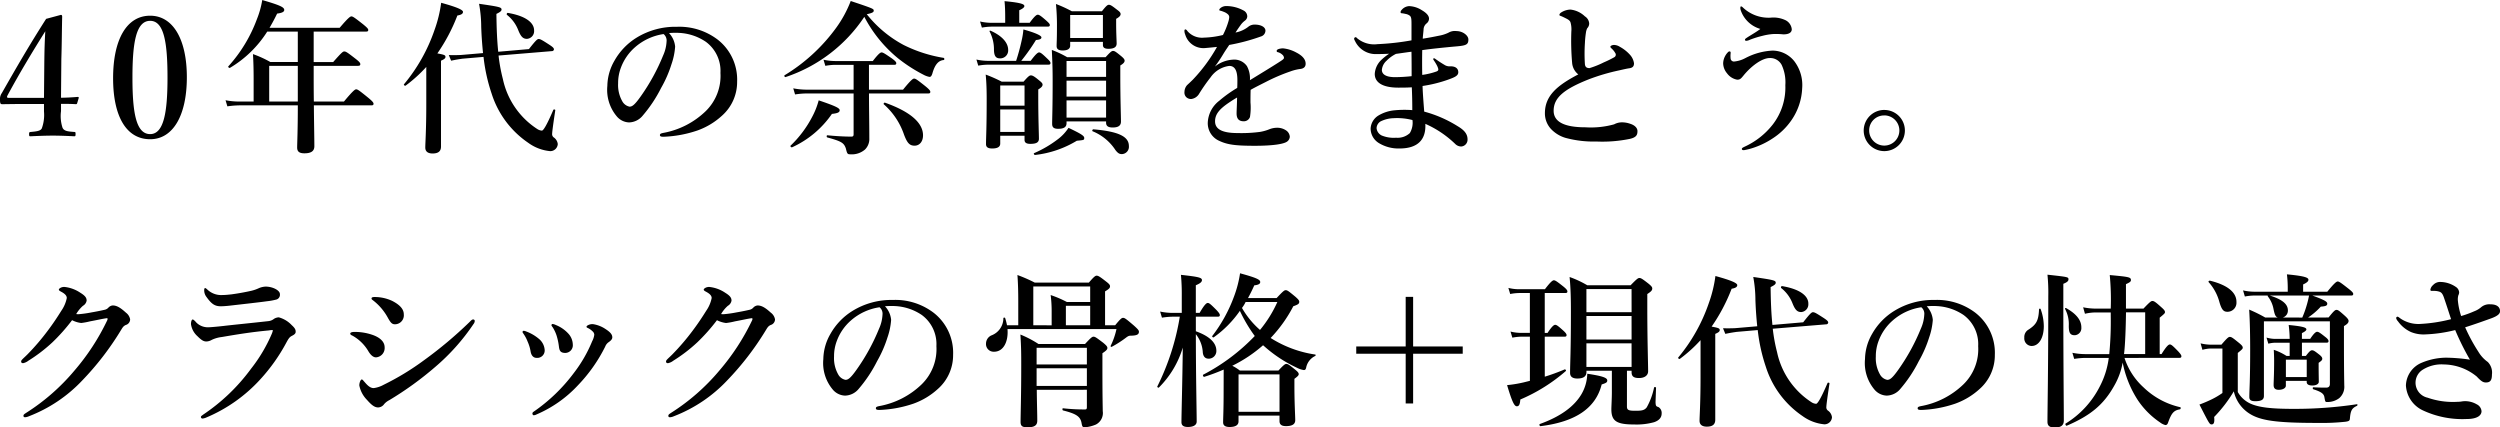 <svg xmlns="http://www.w3.org/2000/svg" width="347.737" height="59.459" viewBox="0 0 347.737 59.459">
  <path id="パス_1670" data-name="パス 1670" d="M9.085,14.986c.483,0,1.38,0,2.047.046.138,0,.161-.023.207-.161l.207-.69c.023-.115-.023-.161-.138-.161-.805.069-1.7.115-2.323.115l.046-5.382C9.2,6.591,9.2,4.7,9.246,2.888c0-.23-.069-.276-.184-.276l-2.047.552C4.692,6.8,3.013,9.7.851,13.491a1.424,1.424,0,0,0-.253.943c0,.529.092.6.3.6.667,0,1.311-.023,2.185-.023H6.716v1.035a5.45,5.45,0,0,1-.3,2.346c-.184.391-.828.437-1.564.506-.161.023-.207.046-.207.3,0,.3.046.3.207.3.966-.046,2.116-.092,3.105-.092.966,0,2.024.046,2.967.092.138,0,.184-.023.184-.3,0-.253-.023-.3-.161-.3-.828-.069-1.449-.092-1.656-.6A5.234,5.234,0,0,1,9.085,16Zm-2.369-.828H1.84c-.3,0-.322-.115-.184-.368,1.61-2.99,3.45-6.049,5.244-8.9-.092,1.564-.115,2.553-.138,4.278ZM21.482,2.727c-3.266,0-5.152,3.312-5.152,8.694,0,5.313,1.84,8.487,5.152,8.487,3.2,0,5.106-3.335,5.106-8.625C26.588,6.039,24.679,2.727,21.482,2.727Zm0,.713c1.955,0,2.415,3.105,2.415,7.912,0,4.784-.506,7.843-2.415,7.843-1.978,0-2.461-3.059-2.461-7.843C19.021,6.545,19.5,3.44,21.482,3.44Zm22.77,11.224c-.023-1.38-.023-2.806-.023-4.14V9.7H50.37c.253,0,.345-.069.345-.23,0-.184-.138-.345-.667-.759-1.127-.874-1.334-1.012-1.564-1.012-.184,0-.368.138-1.541,1.472H44.229V4.935H51.52c.23,0,.3-.069.3-.23s-.184-.345-.713-.782c-1.173-.92-1.426-1.1-1.633-1.1-.161,0-.437.184-1.633,1.587H38.088c.368-.621.713-1.265,1.058-1.978.713-.092.989-.253.989-.506,0-.391-.621-.667-3.059-1.38a12.518,12.518,0,0,1-.736,2.645,20.177,20.177,0,0,1-3.979,6.578c-.092.092.138.276.23.207a15.473,15.473,0,0,0,5.175-5.037h4.255V9.167H38.2a15.094,15.094,0,0,0-2.415-1.1c.069,1.15.092,2.3.092,3.45v3.151H33.856a9.98,9.98,0,0,1-1.886-.184l.253.851a12.577,12.577,0,0,1,1.7-.138h8.1c0,3.5-.092,5.267-.092,5.865s.345.805,1.012.805c.92,0,1.38-.3,1.38-.989,0-.989-.046-3.22-.069-5.681h8c.23,0,.3-.069.3-.23s-.184-.368-.736-.828c-1.219-.989-1.472-1.173-1.679-1.173-.161,0-.437.184-1.7,1.7Zm-2.231,0H38.042V9.7h3.979Zm17.871.3c0,3.657-.138,5.5-.138,6.1,0,.644.483.828,1.012.828.782,0,1.173-.3,1.173-.966V8.983c.483-.207.621-.345.621-.529,0-.23-.138-.3-1.127-.483A24.673,24.673,0,0,0,64.216,2.7c.552-.092.782-.253.782-.506,0-.3-.943-.69-3.036-1.265a17.96,17.96,0,0,1-.92,3.772,23.834,23.834,0,0,1-4.255,7.567c-.069.092.138.253.23.184a19.555,19.555,0,0,0,2.875-2.6ZM77.418,7.649a.268.268,0,0,0,.23-.23c0-.184-.138-.322-.621-.644-1.035-.667-1.265-.805-1.5-.805-.184,0-.368.138-1.357,1.4L69.9,7.741c-.161-1.518-.23-3.243-.253-5.267.529-.253.713-.414.713-.6,0-.322-.253-.391-3.128-.805a17.794,17.794,0,0,1,.3,3.2c.046,1.334.138,2.53.253,3.657l-2.944.253c-.207.023-1.081.046-1.817.023l.322.782c.874-.184,1.127-.207,1.564-.276l2.944-.253a24.052,24.052,0,0,0,1.127,5.106,13.024,13.024,0,0,0,5.106,6.854,6.121,6.121,0,0,0,3.036,1.15,1.043,1.043,0,0,0,1.058-.989,1.3,1.3,0,0,0-.529-.9.549.549,0,0,1-.253-.529c0-.23.138-1.311.437-3.266.023-.115-.23-.161-.276-.046-.966,2.254-1.4,2.875-1.587,2.875a1.31,1.31,0,0,1-.621-.207,11.01,11.01,0,0,1-4.807-6.969,23.126,23.126,0,0,1-.6-3.266Zm-2.53-2.875c0-1.15-1.311-2.047-3.657-2.438-.115-.023-.207.207-.115.276A4.988,4.988,0,0,1,72.68,4.728c.368.92.667,1.219,1.219,1.219A1.077,1.077,0,0,0,74.888,4.774Zm18.768.368a10.31,10.31,0,0,1,1.449-.023,7.256,7.256,0,0,1,3.68,1.242,5.027,5.027,0,0,1,2.024,4.324,6.836,6.836,0,0,1-2.07,5.336,11.413,11.413,0,0,1-5.911,3.013c-.3.069-.437.115-.437.3s.161.23.506.23a16.367,16.367,0,0,0,4.715-.874,10.034,10.034,0,0,0,3.4-2.047,6.249,6.249,0,0,0,2.116-4.738,7.051,7.051,0,0,0-2.691-5.842,8.8,8.8,0,0,0-5.7-1.794,10.305,10.305,0,0,0-5.566,1.495,8.89,8.89,0,0,0-3.105,3.22,7.182,7.182,0,0,0-.989,3.5,5.724,5.724,0,0,0,1.265,4.186,2.334,2.334,0,0,0,1.748.9A2.526,2.526,0,0,0,90,16.619a18.9,18.9,0,0,0,2.553-3.841A16.518,16.518,0,0,0,94,9.466a9.37,9.37,0,0,0,.506-2.438A3.159,3.159,0,0,0,93.656,5.142ZM92.9,5.28a1.157,1.157,0,0,1,.414,1.035,5.337,5.337,0,0,1-.483,1.955,27.932,27.932,0,0,1-3.082,5.635c-.874,1.242-1.219,1.472-1.587,1.472a1.483,1.483,0,0,1-1.012-.759,4.571,4.571,0,0,1-.575-2.484,5.987,5.987,0,0,1,.391-2.185A7,7,0,0,1,88.918,7.12,7.744,7.744,0,0,1,92.9,5.28Zm27.922-2.392a18.563,18.563,0,0,0,4.669,5.75,21.34,21.34,0,0,0,3.565,2.3,2.789,2.789,0,0,0,.828.3c.184,0,.276-.115.391-.437.345-1.242.828-1.84,1.587-1.909.115,0,.115-.276,0-.3A19.3,19.3,0,0,1,126.293,6.8a16.347,16.347,0,0,1-5.129-4.278c.828-.184.966-.3.966-.506,0-.253-.115-.3-3.2-1.334a16.172,16.172,0,0,1-2.024,3.726,24.621,24.621,0,0,1-7.176,6.6c-.092.069.023.3.138.253A21.149,21.149,0,0,0,120.819,2.888Zm.644,6.67h3.5c.23,0,.3-.069.3-.23s-.184-.345-.621-.667c-.943-.644-1.219-.828-1.426-.828-.161,0-.437.184-1.219,1.2h-5.2a7.726,7.726,0,0,1-1.656-.184l.253.851a7.958,7.958,0,0,1,1.357-.138h2.576v3.45h-6.532a9.758,9.758,0,0,1-1.863-.184l.253.851a11.118,11.118,0,0,1,1.61-.138h6.532v5.658c0,.253-.069.345-.3.345-1.058,0-2.162-.069-3.358-.184-.115,0-.115.276,0,.3,1.932.529,2.3.736,2.576,1.518.184.759.23.828.621.828a2.808,2.808,0,0,0,2.047-.667,2.061,2.061,0,0,0,.6-1.564c0-2.07-.046-4.163-.046-6.233H129.7c.23,0,.3-.069.3-.23s-.184-.368-.69-.782c-1.1-.874-1.357-1.058-1.564-1.058-.161,0-.437.184-1.541,1.541h-4.738Zm7.521,9.821c0-1.771-1.794-3.312-5.29-4.554-.115-.046-.253.161-.161.23a9.848,9.848,0,0,1,2.806,4.209c.437,1.15.759,1.541,1.472,1.541C128.5,20.805,128.984,20.23,128.984,19.379Zm-11.592-3.5c0-.3-.552-.575-2.921-1.38a10.59,10.59,0,0,1-.92,2.323,15.315,15.315,0,0,1-2.99,3.979c-.092.069.092.276.207.23a13.551,13.551,0,0,0,5.543-4.646C117.116,16.3,117.392,16.159,117.392,15.883ZM140.415,3.716h-1.886a7.34,7.34,0,0,1-1.61-.184l.253.851a8.451,8.451,0,0,1,1.4-.138h7.751c.23,0,.3-.069.3-.23s-.207-.345-.506-.621c-.713-.621-.966-.805-1.173-.805-.161,0-.437.184-1.127,1.127H142.37V1.968c.483-.207.713-.414.713-.575,0-.23-.253-.46-2.76-.69.069.69.092,1.4.092,2.185Zm-2.369,5.29a7.532,7.532,0,0,1-1.633-.184l.253.851a8.451,8.451,0,0,1,1.4-.138h8.349c.23,0,.3-.069.3-.23s-.184-.368-.483-.644c-.667-.644-.9-.828-1.1-.828-.161,0-.437.184-1.173,1.173h-1.311a27.693,27.693,0,0,0,2.047-2.9c.529-.046.759-.138.759-.368,0-.253-.874-.644-2.507-1.1a10.218,10.218,0,0,1-.253,1.587,28.613,28.613,0,0,1-.759,2.783Zm15.962-2.645V6.8c0,.368.253.529.759.529.736,0,1.15-.207,1.15-.736,0-.322-.069-1.38-.069-2.852V3.164c.483-.276.621-.46.621-.667,0-.184-.138-.345-.46-.575-.736-.575-.943-.713-1.173-.713-.184,0-.368.138-.966.9h-4.186a17.784,17.784,0,0,0-2.208-1.012,29.986,29.986,0,0,1,.138,3.2c0,1.771-.046,2.208-.046,2.645s.276.621.851.621c.667,0,1.035-.23,1.035-.667V6.361Zm0-.529h-4.554v-3.2h4.554Zm-5.06,11.592h5.5v.184c0,.483.322.667.92.667.736,0,1.15-.23,1.15-.828,0-.759-.092-3.128-.092-6.509V9.65c.414-.253.6-.437.6-.667,0-.184-.138-.345-.46-.621-.736-.6-.92-.736-1.15-.736-.184,0-.368.138-1.035.874H149.04A14.123,14.123,0,0,0,146.9,7.488c.092,1.909.115,2.875.115,4.3,0,3.772-.069,5.221-.069,5.98,0,.483.23.69.828.69.782,0,1.173-.23,1.173-.782Zm5.5-6.187h-5.5V9.029h5.5Zm-5.5.529h5.5v2.208h-5.5Zm0,2.737h5.5V16.9h-5.5Zm-5.842,4.922V20c0,.391.276.552.8.552.805,0,1.2-.184,1.2-.713,0-.667-.092-2.76-.092-5.773V12.985c.414-.253.6-.437.6-.667,0-.184-.138-.322-.483-.6-.69-.575-.92-.69-1.15-.69-.184,0-.368.138-1.012.874h-3.036a19.792,19.792,0,0,0-2.231-.989c.115,1.15.138,2.3.138,3.427,0,4.186-.092,5.221-.092,6.256,0,.414.276.6.851.6.759,0,1.127-.23,1.127-.69V19.425Zm0-.529h-3.381V15.768h3.381Zm0-3.657h-3.381V12.433h3.381Zm14.513,5.612c0-1.334-1.472-2.024-4.945-2.323-.115,0-.207.23-.092.276a6.854,6.854,0,0,1,3.174,2.622c.345.437.552.552.9.552A1.018,1.018,0,0,0,157.619,20.851ZM140.829,7.488c0-1.012-.874-1.978-2.438-2.668-.115-.046-.184.023-.138.115a5.362,5.362,0,0,1,.6,2.553c.023.874.276,1.173.851,1.173A1.1,1.1,0,0,0,140.829,7.488Zm10.58,12.236c0-.276-.391-.552-2.185-1.4a6.268,6.268,0,0,1-1.426,1.541,15.773,15.773,0,0,1-3.358,1.978c-.115.046.023.276.138.253a14.251,14.251,0,0,0,5.8-1.978C151.386,20.023,151.409,20.023,151.409,19.724ZM178.181,7.6c0,.115.023.161.092.184a1.429,1.429,0,0,1,.667.345.629.629,0,0,1,.253.46c0,.184-.368.391-.828.69-1.081.69-2.07,1.288-3.91,2.415a3.583,3.583,0,0,0-.414-1.955,2.15,2.15,0,0,0-1.955-.9,4.436,4.436,0,0,0-2.507.966,19.729,19.729,0,0,0,1.2-1.794c.322-.529.575-.874.8-1.219a27.047,27.047,0,0,0,4.393-1.173.864.864,0,0,0,.644-.805c0-.506-.621-.851-1.495-.851a1.385,1.385,0,0,0-.828.253,4.144,4.144,0,0,1-1.84.851c.184-.3.552-.828.69-1.012a2.687,2.687,0,0,1,.621-.644.773.773,0,0,0,.322-.575.929.929,0,0,0-.552-.851,4.98,4.98,0,0,0-2.323-.6,1.264,1.264,0,0,0-.851.276c-.069.069-.161.138-.161.253,0,.069.023.092.138.115a2.955,2.955,0,0,1,.483.161,1.746,1.746,0,0,1,.552.322.553.553,0,0,1,.207.391,2.573,2.573,0,0,1-.115.621,10.782,10.782,0,0,1-.759,1.886,12.616,12.616,0,0,1-2.668.368,2.671,2.671,0,0,1-2.3-.943.407.407,0,0,0-.253-.207c-.092,0-.138.092-.138.207a1.37,1.37,0,0,0,.115.529,2.638,2.638,0,0,0,2.76,1.863c.552-.046,1.219-.115,1.656-.161a22.418,22.418,0,0,1-3.358,4.554c-.253.253-.575.552-.8.759a1.472,1.472,0,0,0-.368.943.887.887,0,0,0,.253.736.938.938,0,0,0,.713.253,1.481,1.481,0,0,0,1.035-.667,24.963,24.963,0,0,1,1.633-2.346,3.734,3.734,0,0,1,2.6-1.587c.828,0,1.127.759,1.127,1.978,0,.322,0,.667-.023,1.081a17.372,17.372,0,0,0-2.507,1.794,4.057,4.057,0,0,0-1.587,2.99,2.67,2.67,0,0,0,1.587,2.576c1.127.529,2.208.69,4.945.69,2.622,0,4.025-.253,4.485-.575a.891.891,0,0,0,.391-.69,1.162,1.162,0,0,0-.483-.851,2.2,2.2,0,0,0-1.357-.391,2.968,2.968,0,0,0-.943.184,6.2,6.2,0,0,1-1.357.391,19.708,19.708,0,0,1-3.128.161c-2.162,0-3.128-.552-3.128-1.633,0-.989.621-1.7,1.863-2.553.276-.184.644-.437,1.2-.759-.023,1.242-.069,1.794-.069,2.208,0,.782.345,1.1,1.012,1.1a.9.9,0,0,0,.851-.6,8.4,8.4,0,0,0,.069-2.024c0-.483,0-1.173.023-1.748.552-.322,1.4-.736,2.162-1.127a25.6,25.6,0,0,1,3.4-1.449,6.263,6.263,0,0,1,1.288-.322c.506-.046.8-.276.8-.736,0-.437-.23-1.012-1.311-1.564a4.842,4.842,0,0,0-1.84-.575C178.6,7.281,178.181,7.4,178.181,7.6Zm15.64.414a7.662,7.662,0,0,0-1.127.9,2.921,2.921,0,0,0-.874,1.909c0,1.15,1.012,1.909,3.289,1.909.391,0,1.265,0,1.863-.046.046.989.069,2.093.069,3.174a14.4,14.4,0,0,0-2.461.023,5.319,5.319,0,0,0-2.185.69,2.257,2.257,0,0,0-1.15,1.84,2.374,2.374,0,0,0,1.1,2,5.233,5.233,0,0,0,2.921.782c2.645,0,3.7-1.334,3.588-3.427A14.25,14.25,0,0,1,203,20.552a1.189,1.189,0,0,0,.851.368.952.952,0,0,0,.874-1.012c0-.851-.644-1.38-1.38-1.817a17.061,17.061,0,0,0-4.646-2.024c-.069-.92-.207-2.576-.23-3.565a18.763,18.763,0,0,0,3.726-.943c.736-.276,1.242-.483,1.242-.966,0-.529-.391-.828-1.081-.828a1.3,1.3,0,0,1-.851-.207c-.391-.23-.851-.529-1.265-.828-.207-.161-.345-.069-.253.138a6.66,6.66,0,0,1,.529.874c.184.437.23.6-.092.736a9.814,9.814,0,0,1-2,.483c-.023-1.219-.023-2.346,0-3.45,1.472-.207,3.335-.391,4.9-.529,1.219-.115,1.518-.253,1.518-.943,0-.575-.8-1.173-1.656-1.173a1.745,1.745,0,0,0-1.127.23,5.124,5.124,0,0,1-1.311.414c-.667.138-1.38.276-2.254.414.023-.414.069-.713.115-1.265a1.117,1.117,0,0,1,.437-.874.87.87,0,0,0,.322-.644c0-.276-.161-.69-.989-1.173a3.506,3.506,0,0,0-1.771-.575,1.473,1.473,0,0,0-.92.391c-.184.184-.276.3-.276.437,0,.115.046.161.138.161a3.615,3.615,0,0,1,.529.092,1.345,1.345,0,0,1,.644.276c.184.184.207.483.207,1.15V6.154a35.017,35.017,0,0,1-4.715.529,3.685,3.685,0,0,1-2.852-.828c-.092-.092-.115-.138-.207-.138a.222.222,0,0,0-.207.207.678.678,0,0,0,.115.3,3.179,3.179,0,0,0,3.036,1.84C192.671,8.063,193.43,8.04,193.821,8.017Zm.943.023c.851-.115,1.4-.207,2.162-.3.023,1.219.023,2.185.023,3.4a22.93,22.93,0,0,1-2.3.138c-1.334,0-1.84-.437-1.84-1.012a1.933,1.933,0,0,1,.644-1.265A4.85,4.85,0,0,1,194.764,8.04Zm2.3,9.2a2.781,2.781,0,0,1-.368,1.817,2.49,2.49,0,0,1-1.909.644,4.365,4.365,0,0,1-1.978-.3,1.259,1.259,0,0,1-.736-1.035,1.145,1.145,0,0,1,.575-.943,4.358,4.358,0,0,1,1.771-.437A8.483,8.483,0,0,1,197.064,17.24Zm23.069-6.348c-2.9,1.518-4.646,2.944-4.646,5.405a3.2,3.2,0,0,0,.8,2.139,4.546,4.546,0,0,0,2.07,1.288,14.986,14.986,0,0,0,4.3.506,18.932,18.932,0,0,0,4.646-.368c.9-.207,1.058-.552,1.058-1.081,0-.414-.345-.805-.989-1.012a3.407,3.407,0,0,0-1.173-.207,2.279,2.279,0,0,0-1.081.276,12.082,12.082,0,0,1-4,.414c-3.059,0-4.416-.828-4.416-2.3,0-1.84,1.472-3.013,4.876-4.37a28.186,28.186,0,0,1,4.209-1.242c.414-.092,1.081-.253,1.449-.3.46-.069.644-.276.644-.69a2.228,2.228,0,0,0-.529-1.15,5.292,5.292,0,0,0-1.449-1.15,1.558,1.558,0,0,0-.782-.253c-.3,0-.529.138-.529.253,0,.092.092.161.207.276a2.39,2.39,0,0,1,.46.575.4.4,0,0,1-.115.6,14.273,14.273,0,0,1-1.449.713,12.645,12.645,0,0,1-2,.805c-.322,0-.6-.092-.644-.552a22.93,22.93,0,0,1,0-2.921,12.926,12.926,0,0,1,.138-1.426,2.007,2.007,0,0,1,.184-.644.98.98,0,0,0,.276-.644,1.27,1.27,0,0,0-.6-1.012,3.462,3.462,0,0,0-2-.943,2.5,2.5,0,0,0-1.242.368c-.161.092-.3.23-.3.368,0,.092.069.115.207.161.23.092.46.207.69.322.46.23.6.368.667.644a3.582,3.582,0,0,1,.092,1.2,35.545,35.545,0,0,0,.115,4.393A2.262,2.262,0,0,0,220.133,10.892Zm25.323-6.325c-.46.368-1.265.828-1.771,1.15-.23.161-.368.23-.368.345s.069.161.184.161a1.4,1.4,0,0,0,.529-.161,13.326,13.326,0,0,1,1.7-.529,8.258,8.258,0,0,1,1.495-.253,9.577,9.577,0,0,1,1.426.046c.805,0,1.173-.276,1.173-.713a1.579,1.579,0,0,0-.989-1.311,3.9,3.9,0,0,0-1.955-.3,5.173,5.173,0,0,1-3.818-1.38c-.138-.138-.207-.184-.3-.184-.069,0-.092.092-.092.253a1.186,1.186,0,0,0,.046.253A4.072,4.072,0,0,0,245.456,4.567Zm-2.07,4.048a4.064,4.064,0,0,1-1.541.483.458.458,0,0,1-.529-.414,3.457,3.457,0,0,1,0-.69c.023-.184,0-.3-.161-.3a.35.35,0,0,0-.23.138,2.21,2.21,0,0,0-.368.506,2.238,2.238,0,0,0-.276,1.035,2.219,2.219,0,0,0,.529,1.357,2.228,2.228,0,0,0,1.426.9c.391,0,.529-.161.851-.552,1.1-1.357,2.6-2.461,3.68-2.461a1.8,1.8,0,0,1,1.656.966,5.729,5.729,0,0,1,.506,2.806,8.4,8.4,0,0,1-1.748,5.474,10.52,10.52,0,0,1-3.91,3.082c-.23.115-.391.184-.391.322,0,.115.115.184.322.161a8.441,8.441,0,0,0,1.2-.3A11.176,11.176,0,0,0,247.2,19.77a9.233,9.233,0,0,0,2.53-2.438,8.416,8.416,0,0,0,1.541-4.508,5.478,5.478,0,0,0-1.081-3.749,3.9,3.9,0,0,0-3.059-1.495A9.031,9.031,0,0,0,243.386,8.615Zm19.32,7.222a2.864,2.864,0,1,0,2.852,2.852A2.856,2.856,0,0,0,262.706,15.837Zm0,.759a2.1,2.1,0,1,1-2.116,2.093A2.072,2.072,0,0,1,262.706,16.6ZM18.124,44.039c-.805-.736-1.311-1.012-1.863-1.012a.949.949,0,0,0-.6.322.946.946,0,0,1-.483.276c-.3.069-.9.207-1.84.368a15.587,15.587,0,0,1-1.794.253,1.523,1.523,0,0,1-.345-.023,4.6,4.6,0,0,1,.943-1.15,1.027,1.027,0,0,0,.506-.713c0-.345-.138-.644-.851-1.081a4.853,4.853,0,0,0-2.254-.828c-.46,0-.759.253-.759.368,0,.092.069.161.276.276.437.23.828.506.828.9a4.708,4.708,0,0,1-.759,1.771c-.6.966-1.219,1.886-1.863,2.737a32.136,32.136,0,0,1-2.852,3.335c-.552.552-.874.782-.874.966,0,.161.069.253.276.253a1.78,1.78,0,0,0,.736-.345,21.762,21.762,0,0,0,3.335-2.553,25.814,25.814,0,0,0,2.737-3.082,3.707,3.707,0,0,0,1.265.391,9.387,9.387,0,0,0,1.242-.23c1.012-.184,1.771-.368,2.323-.437a.105.105,0,0,1,.115.092.75.75,0,0,1-.069.23,31.474,31.474,0,0,1-4.531,6.946,29.072,29.072,0,0,1-6.716,5.888c-.276.184-.391.253-.391.414s.092.207.23.207a1.5,1.5,0,0,0,.529-.138,20.136,20.136,0,0,0,7.452-5.014,39.652,39.652,0,0,0,5.313-6.9c.23-.368.345-.621.713-.782a.822.822,0,0,0,.6-.782A1.481,1.481,0,0,0,18.124,44.039Zm13.432-2.461a2.788,2.788,0,0,1-2.162-.805c-.115-.092-.184-.161-.253-.161-.092,0-.138.092-.138.253a1.488,1.488,0,0,0,.322.989c.69.966,1.15,1.288,1.978,1.288q.414,0,1.1-.069c1.817-.207,4.3-.483,5.267-.621a9.114,9.114,0,0,0,1.4-.253.691.691,0,0,0,.46-.759c0-.506-.989-1.035-2-1.035a2.787,2.787,0,0,0-.9.207,5.282,5.282,0,0,1-1.035.368c-1.012.23-1.955.391-2.806.506C32.361,41.532,31.924,41.578,31.556,41.578ZM29.6,46.063a2.241,2.241,0,0,1-1.863-.851c-.207-.184-.253-.23-.345-.23-.115,0-.23.253-.23.644a2.758,2.758,0,0,0,.9,1.679c.621.621.9.736,1.265.736a1.605,1.605,0,0,0,.736-.23,4.434,4.434,0,0,1,1.38-.391c2.3-.391,4.117-.69,6.578-.92a2.293,2.293,0,0,1,.368-.046c.115,0,.161,0,.161.069a2.865,2.865,0,0,1-.161.483,21.525,21.525,0,0,1-2.875,4.83,26.6,26.6,0,0,1-6.647,6.371c-.138.115-.322.207-.322.322a.217.217,0,0,0,.23.23,1.68,1.68,0,0,0,.506-.138,21.393,21.393,0,0,0,7.544-5.336,25,25,0,0,0,3.588-5.06c.368-.69.506-.828.828-.989.23-.115.483-.276.483-.529,0-.276-.046-.483-.552-.943a3.848,3.848,0,0,0-1.794-1.081,1.34,1.34,0,0,0-.667.207,1.494,1.494,0,0,1-.805.322c-2.921.322-4.83.506-6.21.667C30.889,45.971,29.9,46.063,29.6,46.063Zm22.908-3.726a7.69,7.69,0,0,1,2.07,2.461c.368.644.552.851.966.851a1.249,1.249,0,0,0,1.219-1.4c0-.9-.92-1.5-1.633-1.863a5.713,5.713,0,0,0-2.461-.529c-.3,0-.391.092-.391.184C52.279,42.176,52.325,42.2,52.509,42.337Zm1.518,14.421a2.281,2.281,0,0,1,.713-.552,45.58,45.58,0,0,0,6.394-4.623A29.324,29.324,0,0,0,66.47,45.6a.714.714,0,0,0,.161-.391.206.206,0,0,0-.23-.23c-.161,0-.3.161-.529.391a56.834,56.834,0,0,1-6.279,5.267,36.206,36.206,0,0,1-5.635,3.427,3.865,3.865,0,0,1-1.38.46c-.575,0-.989-.529-1.334-.92-.138-.138-.184-.276-.345-.276-.115,0-.322.391-.322.828a3.954,3.954,0,0,0,1.081,2.024c.667.759,1.081,1.035,1.541,1.035A1.062,1.062,0,0,0,54.027,56.758Zm-4.393-9.522a5.877,5.877,0,0,1,2.231,2.208c.345.552.69.805,1.035.805a1.3,1.3,0,0,0,1.2-1.4c0-.736-.6-1.38-1.817-1.771a7.57,7.57,0,0,0-2.323-.368c-.391,0-.644.069-.644.23C49.312,47.052,49.4,47.144,49.634,47.236Zm27.853-1.15a5.044,5.044,0,0,1,.529,1.127,8.5,8.5,0,0,1,.322,1.5c.069.575.184.92.9.92a1.067,1.067,0,0,0,1.035-1.173,2.341,2.341,0,0,0-.667-1.564,4.717,4.717,0,0,0-1.7-1.15,1.343,1.343,0,0,0-.437-.138.156.156,0,0,0-.161.161C77.3,45.856,77.372,45.925,77.487,46.086ZM83.26,47.1a2.679,2.679,0,0,1-.3.92,19.088,19.088,0,0,1-2.553,4.416,23.757,23.757,0,0,1-5.566,5.359c-.138.092-.184.161-.184.253,0,.138.069.253.184.253a.933.933,0,0,0,.391-.115,16.943,16.943,0,0,0,5.75-4.048,21.615,21.615,0,0,0,3.795-5.382,1.328,1.328,0,0,1,.483-.621c.3-.207.506-.414.506-.667,0-.391-.253-.713-.966-1.173a4.248,4.248,0,0,0-1.725-.667,1.3,1.3,0,0,0-.713.161c-.138.069-.184.161-.184.207a.17.17,0,0,0,.115.138,2.257,2.257,0,0,1,.713.483A.667.667,0,0,1,83.26,47.1Zm-9.821-.092a5.115,5.115,0,0,1,.552,1.058,5.528,5.528,0,0,1,.414,1.38c.115.644.46.874.828.874a1.033,1.033,0,0,0,1.127-1.1,2.207,2.207,0,0,0-.69-1.449,5.947,5.947,0,0,0-1.886-1.127,1.1,1.1,0,0,0-.345-.092.173.173,0,0,0-.161.161C73.278,46.776,73.324,46.845,73.439,47.006Zm34.385-2.967c-.805-.736-1.311-1.012-1.863-1.012a.949.949,0,0,0-.6.322.946.946,0,0,1-.483.276c-.3.069-.9.207-1.84.368a15.587,15.587,0,0,1-1.794.253,1.523,1.523,0,0,1-.345-.023,4.6,4.6,0,0,1,.943-1.15,1.027,1.027,0,0,0,.506-.713c0-.345-.138-.644-.851-1.081a4.853,4.853,0,0,0-2.254-.828c-.46,0-.759.253-.759.368,0,.092.069.161.276.276.437.23.828.506.828.9a4.708,4.708,0,0,1-.759,1.771c-.6.966-1.219,1.886-1.863,2.737a32.135,32.135,0,0,1-2.852,3.335c-.552.552-.874.782-.874.966,0,.161.069.253.276.253a1.78,1.78,0,0,0,.736-.345,21.762,21.762,0,0,0,3.335-2.553,25.814,25.814,0,0,0,2.737-3.082,3.707,3.707,0,0,0,1.265.391,9.387,9.387,0,0,0,1.242-.23c1.012-.184,1.771-.368,2.323-.437a.105.105,0,0,1,.115.092.749.749,0,0,1-.069.23,31.474,31.474,0,0,1-4.531,6.946,29.072,29.072,0,0,1-6.716,5.888c-.276.184-.391.253-.391.414s.092.207.23.207a1.5,1.5,0,0,0,.529-.138,20.136,20.136,0,0,0,7.452-5.014,39.652,39.652,0,0,0,5.313-6.9c.23-.368.345-.621.713-.782a.822.822,0,0,0,.6-.782A1.481,1.481,0,0,0,107.824,44.039Zm15.87-.9a10.31,10.31,0,0,1,1.449-.023,7.256,7.256,0,0,1,3.68,1.242,5.027,5.027,0,0,1,2.024,4.324,6.836,6.836,0,0,1-2.07,5.336,11.413,11.413,0,0,1-5.911,3.013c-.3.069-.437.115-.437.3s.161.23.506.23a16.367,16.367,0,0,0,4.715-.874,10.034,10.034,0,0,0,3.4-2.047A6.249,6.249,0,0,0,133.17,49.9a7.051,7.051,0,0,0-2.691-5.842,8.8,8.8,0,0,0-5.7-1.794,10.305,10.305,0,0,0-5.566,1.5,8.89,8.89,0,0,0-3.105,3.22,7.182,7.182,0,0,0-.989,3.5,5.724,5.724,0,0,0,1.265,4.186,2.334,2.334,0,0,0,1.748.9,2.526,2.526,0,0,0,1.909-.943,18.9,18.9,0,0,0,2.553-3.841,16.518,16.518,0,0,0,1.449-3.312,9.37,9.37,0,0,0,.506-2.438A3.159,3.159,0,0,0,123.694,43.142Zm-.759.138a1.157,1.157,0,0,1,.414,1.035,5.337,5.337,0,0,1-.483,1.955,27.932,27.932,0,0,1-3.082,5.635c-.874,1.242-1.219,1.472-1.587,1.472a1.483,1.483,0,0,1-1.012-.759,4.571,4.571,0,0,1-.575-2.484A5.988,5.988,0,0,1,117,47.949a7,7,0,0,1,1.955-2.829A7.744,7.744,0,0,1,122.935,43.28Zm31.372,2.507V41.072c.575-.345.69-.483.69-.713,0-.184-.138-.345-.529-.644-.851-.667-1.1-.828-1.334-.828-.184,0-.391.161-1.081.966h-7.521a20.717,20.717,0,0,0-2.415-1.058c.092,1.219.115,2.484.115,3.7v3.289h-1.564a8.942,8.942,0,0,0-.253-.989c-.046-.115-.253-.092-.253.023a2.554,2.554,0,0,1-1.587,2.346,1.257,1.257,0,0,0-.828,1.173,1.062,1.062,0,0,0,1.127,1.127c1.288,0,2-1.38,1.863-3.151h15.157a9.987,9.987,0,0,1-.805,2.323c-.046.115.069.184.161.138a14.934,14.934,0,0,0,1.909-1.219c.391-.3.483-.322.8-.322.805-.023,1.058-.184,1.058-.552,0-.184-.138-.345-.667-.828-1.127-.966-1.311-1.1-1.541-1.1-.184,0-.368.138-1.1,1.035Zm-2.07,0h-3.381V43.073h3.381Zm-7.912,0v-5.4h7.912v2.162h-3.243a15.109,15.109,0,0,0-2.254-.966,17.7,17.7,0,0,1,.138,2.185v2.024Zm7.452,8.97v2.415c0,.253-.069.322-.253.322a25.5,25.5,0,0,1-3.059-.161c-.115-.023-.115.276,0,.3,1.909.483,2.415.874,2.576,1.771.069.391.115.575.414.575a4.87,4.87,0,0,0,1.587-.391,1.8,1.8,0,0,0,.943-1.863c0-.529-.046-1.679-.046-6.118V49.674c.552-.368.69-.529.69-.736,0-.184-.138-.345-.575-.713-.943-.713-1.127-.851-1.357-.851-.184,0-.368.138-1.173,1.012h-6.486a14.432,14.432,0,0,0-2.507-1.311c.115,1.932.115,2.691.115,4.37,0,4.163-.092,6.739-.092,7.774,0,.575.23.759.966.759.966,0,1.357-.276,1.357-.92,0-1.035-.046-2.07-.069-4.3Zm0-.529h-6.992V51.767h6.992Zm0-2.99h-6.992V48.915h6.992Zm19.021,3.5c0,3.036-.069,3.818-.069,4.554,0,.414.276.644.9.644.8,0,1.242-.253,1.242-.782v-.805h5.7V59.1c0,.506.3.713.9.713.851,0,1.288-.253,1.288-.828,0-.552-.115-2.323-.115-4.807v-.943c.437-.322.6-.483.6-.644,0-.184-.138-.345-.506-.644-.8-.644-.989-.782-1.219-.782-.184,0-.368.138-1.1.92h-5.359a6.616,6.616,0,0,0-1.058-.667,19.271,19.271,0,0,0,4.278-2.852l.115.092a18.56,18.56,0,0,0,4.6,3.036,3.007,3.007,0,0,0,.966.322c.184,0,.276-.115.322-.368a2.285,2.285,0,0,1,1.242-1.587c.092-.069.115-.184,0-.207a15.856,15.856,0,0,1-6.187-2.3,19.2,19.2,0,0,0,3.151-4.416c.667-.23.828-.345.828-.621,0-.184-.138-.345-.552-.713-.92-.759-1.1-.9-1.334-.9-.184,0-.368.138-1.265,1.1h-3.979c.3-.552.6-1.15.874-1.771.575-.069.828-.207.828-.46,0-.345-.552-.6-2.806-1.219a15.611,15.611,0,0,1-.828,3.2,20.6,20.6,0,0,1-3.036,5.52c-.069.092.115.253.207.184a14.943,14.943,0,0,0,3.634-3.68,20.565,20.565,0,0,0,2.07,3.5,27.456,27.456,0,0,1-7.176,5.382c-.092.046.023.322.138.3a26.684,26.684,0,0,0,2.714-1.012Zm7.475-12.19a16.812,16.812,0,0,1-2.415,3.887,11.885,11.885,0,0,1-2.507-3.059,4.45,4.45,0,0,0,.506-.828Zm.3,15.272h-5.7v-5.2h5.7ZM166.934,44.591h3.036c.23,0,.3-.069.3-.23s-.184-.391-.483-.713c-.782-.782-.989-.966-1.2-.966-.161,0-.437.184-1.127,1.38h-.529V40.221c.6-.253.851-.46.851-.713,0-.345-.414-.46-2.921-.736a28.874,28.874,0,0,1,.115,2.944v2.346h-1.311a8.279,8.279,0,0,1-1.7-.184l.253.851a10.272,10.272,0,0,1,1.541-.138h.943a33.87,33.87,0,0,1-3.128,9.706c-.046.092.161.23.23.138a13.188,13.188,0,0,0,3.312-5.543c-.046,4.554-.184,9.223-.184,10.373,0,.483.322.667.9.667.736,0,1.219-.253,1.219-.759,0-1.288-.115-6.463-.115-12.144a4.429,4.429,0,0,1,.966,2.553c.069.575.345.851.828.851a1.066,1.066,0,0,0,1.058-1.1c0-1.127-.989-2.047-2.852-2.714Zm29.187-2.76v6.9h-6.877v1.012h6.877v6.923h1.035V49.743h6.9V48.731h-6.9v-6.9Zm19.343,5.543H218.2c.23,0,.3-.069.3-.23s-.184-.368-.46-.621c-.69-.621-.92-.8-1.127-.8-.161,0-.437.184-1.058,1.127h-.391V41.3h2.852c.23,0,.3-.069.3-.23s-.184-.368-.552-.667c-.874-.69-1.127-.874-1.334-.874-.161,0-.437.184-1.242,1.242h-3.634a5.935,5.935,0,0,1-1.449-.184l.253.851a6.812,6.812,0,0,1,1.265-.138h1.472v5.543h-1.242a5.936,5.936,0,0,1-1.449-.184l.253.851a6.792,6.792,0,0,1,1.242-.138h1.2v6.141l-.828.207a17.62,17.62,0,0,1-2.346.391c.713,2.369,1.012,2.944,1.357,2.944.3,0,.437-.253.483-.943a23.719,23.719,0,0,0,6.325-3.956c.092-.069-.046-.276-.161-.23a27.86,27.86,0,0,1-2.76,1.012ZM226.9,52.112h.644v.207c0,.575.3.805,1.035.805.782,0,1.265-.368,1.265-.943,0-1.058-.115-4.278-.115-8.97V41.44c.529-.345.69-.506.69-.782,0-.184-.138-.345-.529-.667-.828-.644-1.035-.782-1.265-.782-.184,0-.368.138-1.219,1.012h-6.026a14.082,14.082,0,0,0-2.461-1.15c.161,1.61.184,3.22.184,4.807,0,5.7-.115,7.13-.115,8.533,0,.506.322.782,1.012.782.851,0,1.265-.3,1.265-.92v-.161H224.8V55.1c0,.851-.069,2-.069,2.369,0,1.679.759,2.116,3.2,2.116a9.09,9.09,0,0,0,2.76-.322c.713-.253,1.035-.667,1.035-1.219a.941.941,0,0,0-.437-.874c-.345-.115-.391-.161-.414-.69l.069-2c0-.115-.253-.138-.276-.023a9.593,9.593,0,0,1-1.012,2.737c-.345.46-.782.483-1.633.483-.92,0-1.127-.115-1.127-.6Zm.644-.529H221.26V48.294h6.279Zm0-3.818H221.26V44.5h6.279Zm0-3.795H221.26V40.75h6.279Zm-3.381,9.5c0-.391-.667-.621-2.783-.943a5.943,5.943,0,0,1-.8,2.829c-1.012,1.725-2.921,3.128-5.8,4.163-.115.046-.023.322.092.3,4.876-.6,7.682-2.507,8.51-5.8C224.02,53.814,224.158,53.722,224.158,53.469Zm12.972-.506c0,3.657-.138,5.5-.138,6.095,0,.644.483.828,1.012.828.782,0,1.173-.3,1.173-.966V46.983c.483-.207.621-.345.621-.529,0-.23-.138-.3-1.127-.483a24.672,24.672,0,0,0,2.783-5.267c.552-.092.782-.253.782-.506,0-.3-.943-.69-3.036-1.265a17.961,17.961,0,0,1-.92,3.772,23.834,23.834,0,0,1-4.255,7.567c-.069.092.138.253.23.184a19.555,19.555,0,0,0,2.875-2.6Zm17.526-7.314a.268.268,0,0,0,.23-.23c0-.184-.138-.322-.621-.644-1.035-.667-1.265-.805-1.5-.805-.184,0-.368.138-1.357,1.4l-4.278.368c-.161-1.518-.23-3.243-.253-5.267.529-.253.713-.414.713-.6,0-.322-.253-.391-3.128-.805a17.794,17.794,0,0,1,.3,3.2c.046,1.334.138,2.53.253,3.657l-2.944.253c-.207.023-1.081.046-1.817.023l.322.782c.874-.184,1.127-.207,1.564-.276l2.944-.253a24.053,24.053,0,0,0,1.127,5.106,13.024,13.024,0,0,0,5.106,6.854,6.121,6.121,0,0,0,3.036,1.15,1.043,1.043,0,0,0,1.058-.989,1.3,1.3,0,0,0-.529-.9.549.549,0,0,1-.253-.529c0-.23.138-1.311.437-3.266.023-.115-.23-.161-.276-.046-.966,2.254-1.4,2.875-1.587,2.875a1.31,1.31,0,0,1-.621-.207,11.01,11.01,0,0,1-4.807-6.969,23.128,23.128,0,0,1-.6-3.266Zm-2.53-2.875c0-1.15-1.311-2.047-3.657-2.438-.115-.023-.207.207-.115.276a4.988,4.988,0,0,1,1.564,2.116c.368.92.667,1.219,1.219,1.219A1.077,1.077,0,0,0,252.126,42.774Zm16.468.368a10.31,10.31,0,0,1,1.449-.023,7.256,7.256,0,0,1,3.68,1.242,5.027,5.027,0,0,1,2.024,4.324,6.836,6.836,0,0,1-2.07,5.336,11.413,11.413,0,0,1-5.911,3.013c-.3.069-.437.115-.437.3s.161.23.506.23a16.367,16.367,0,0,0,4.715-.874,10.034,10.034,0,0,0,3.4-2.047A6.249,6.249,0,0,0,278.07,49.9a7.051,7.051,0,0,0-2.691-5.842,8.8,8.8,0,0,0-5.7-1.794,10.305,10.305,0,0,0-5.566,1.5A8.89,8.89,0,0,0,261,46.983a7.182,7.182,0,0,0-.989,3.5,5.724,5.724,0,0,0,1.265,4.186,2.334,2.334,0,0,0,1.748.9,2.526,2.526,0,0,0,1.909-.943,18.906,18.906,0,0,0,2.553-3.841,16.517,16.517,0,0,0,1.449-3.312,9.37,9.37,0,0,0,.506-2.438A3.159,3.159,0,0,0,268.594,43.142Zm-.759.138a1.157,1.157,0,0,1,.414,1.035,5.336,5.336,0,0,1-.483,1.955,27.931,27.931,0,0,1-3.082,5.635c-.874,1.242-1.219,1.472-1.587,1.472a1.483,1.483,0,0,1-1.012-.759,4.571,4.571,0,0,1-.575-2.484,5.988,5.988,0,0,1,.391-2.185,7,7,0,0,1,1.955-2.829A7.744,7.744,0,0,1,267.835,43.28Zm35.88,7.038c.23,0,.3-.069.3-.23s-.184-.391-.46-.69c-.736-.759-.943-.943-1.15-.943-.161,0-.437.184-1.15,1.334H301v-5.06c.667-.552.736-.621.736-.782,0-.184-.161-.368-.529-.69-.736-.667-.989-.851-1.219-.851-.184,0-.368.138-1.242,1.058h-2.438v-3.4c.506-.23.69-.345.69-.552,0-.414-.207-.46-2.944-.713a36.308,36.308,0,0,1,.138,4.669h-2.047a9.109,9.109,0,0,1-1.794-.184l.253.9a6.78,6.78,0,0,1,1.541-.184h2.047v.46a47.348,47.348,0,0,1-.207,5.336h-3.335a9.109,9.109,0,0,1-1.794-.184l.253.851a10.272,10.272,0,0,1,1.541-.138h3.266a11.786,11.786,0,0,1-1.288,4.048,12.853,12.853,0,0,1-4.715,5.083c-.092.069.046.345.161.3,3.266-1.4,5.106-2.9,6.578-5.52a9.939,9.939,0,0,0,1.2-3.266,14.8,14.8,0,0,0,2.07,5.175,11.333,11.333,0,0,0,3.128,3.151,2.043,2.043,0,0,0,.736.368c.184,0,.3-.092.391-.368.46-1.288.782-1.679,1.633-1.817.115-.023.161-.276.046-.3a10.762,10.762,0,0,1-5.083-2.737,9.467,9.467,0,0,1-2.668-4.117Zm-7.682-.529c.161-1.173.253-3.864.276-5.8h2.668v5.8Zm-5.934-3.7c0-1.012-.69-1.886-2.116-2.691-.092-.046-.207.046-.138.138a4.521,4.521,0,0,1,.506,2.323c0,.966.184,1.311.828,1.311A.982.982,0,0,0,290.1,46.086Zm-5.658-2.553a.122.122,0,0,0-.23.046c-.069,1.587-.391,2.093-1.426,2.783a1.2,1.2,0,0,0-.621,1.15,1.045,1.045,0,0,0,1.012,1.15c1.035,0,1.7-1.15,1.7-2.76A7.217,7.217,0,0,0,284.441,43.533Zm3.151-3.519c.529-.207.713-.391.713-.6,0-.345,0-.345-2.921-.667a25.138,25.138,0,0,1,.115,3.013c0,10.465-.115,15.709-.115,17.434,0,.6.322.805,1.035.805.851,0,1.242-.3,1.242-.989,0-1.886-.069-7.59-.069-15.87Zm34.04,4.692a9.485,9.485,0,0,0,1.771-1.518c.69-.046.9-.138.9-.414s-.368-.506-2.07-1.127h5.382c.23,0,.3-.069.3-.23s-.184-.345-.644-.713c-1.058-.828-1.311-1.012-1.518-1.012-.161,0-.437.184-1.449,1.426h-3.358V40.106c.506-.23.736-.437.736-.644,0-.253-.253-.506-2.99-.759a15.8,15.8,0,0,1,.115,1.84v.575H314.18a7.151,7.151,0,0,1-1.587-.184l.253.851a7.717,7.717,0,0,1,1.334-.138h1.84a.261.261,0,0,0,.069.184,4.022,4.022,0,0,1,.736,1.656c.161.805.276,1.127.6,1.219h-1.748a20.163,20.163,0,0,0-2.231-1.1c.115,1.886.138,3.772.138,5.658,0,4.347-.115,5.428-.115,6.509,0,.414.253.575.828.575.943,0,1.2-.276,1.2-.736V45.235h9.177v8.694c0,.414-.23.529-.506.529-.414,0-.943,0-1.794-.046-.115,0-.115.23,0,.276,1.081.345,1.472.621,1.541,1.127.115.667.138.644.391.644a2.688,2.688,0,0,0,1.656-.529,2.088,2.088,0,0,0,.713-1.771c0-.414-.046-1.219-.046-6.946V45.9c.46-.276.644-.46.644-.713,0-.184-.138-.368-.483-.69-.8-.713-.966-.851-1.2-.851-.184,0-.368.138-1.1,1.058Zm-3.519,0a1,1,0,0,0,.713-.989c0-.874-.759-1.518-2.507-2.07h5.451a14.125,14.125,0,0,1-.391,1.564,13.547,13.547,0,0,1-.552,1.5Zm2.668,3.5h3.4c.23,0,.3-.069.3-.23s-.184-.368-.46-.575c-.667-.529-.92-.713-1.127-.713-.161,0-.437.184-.966.989h-1.15v-.805c.391-.184.621-.368.621-.506,0-.207-.207-.414-2.461-.621a17.009,17.009,0,0,1,.138,1.932H317.1a4.5,4.5,0,0,1-1.242-.184l.253.851a4.229,4.229,0,0,1,.989-.138h1.978v1.84h-.437a7.9,7.9,0,0,0-1.771-.851c.023.506.046,1.012.046,1.495,0,2.024-.069,2.875-.069,3.4,0,.46.23.667.713.667.6,0,.989-.253.989-.575v-.667h2.9v.161c0,.3.253.483.782.483.6,0,.9-.253.9-.506,0-.437-.023-1.173-.023-2.231v-.414c.414-.3.506-.391.506-.575s-.138-.345-.391-.552c-.621-.483-.8-.621-1.035-.621-.184,0-.368.138-.851.782h-.552Zm.667,4.784h-2.9V50.571h2.9Zm-9.775-10.465c0-1.173-.989-2.277-3.68-2.944-.115-.023-.276.115-.184.207a6.736,6.736,0,0,1,1.472,2.691c.322,1.15.6,1.426,1.127,1.426A1.252,1.252,0,0,0,311.673,42.521Zm.184,7.107c.621-.506.69-.575.69-.736,0-.184-.138-.345-.529-.667-.851-.69-1.035-.828-1.265-.828-.184,0-.368.138-1.173,1.081h-1.4a6.282,6.282,0,0,1-1.495-.184l.253.9a4.533,4.533,0,0,1,1.265-.184h1.518v6.187a10.572,10.572,0,0,1-1.426.851,19.212,19.212,0,0,1-1.771.759c1.357,2.645,1.4,2.76,1.7,2.76.276,0,.437-.23.345-1.035a19.249,19.249,0,0,0,2.737-3.565,4.944,4.944,0,0,0,2.047,3.013c1.564,1.058,3.772,1.38,9.683,1.38a30.326,30.326,0,0,0,3.772-.161c.529-.069.621-.161.644-.437.092-1.127.276-1.449.966-1.771.115-.046.115-.253,0-.23a57.8,57.8,0,0,1-8.809.644c-2.99,0-4.761-.184-5.957-.713a3.86,3.86,0,0,1-1.794-1.633ZM342.93,44.5a9.84,9.84,0,0,1-.46-2.208,2.124,2.124,0,0,1,.069-.667,1.026,1.026,0,0,0,.115-.414.984.984,0,0,0-.46-.759,3.9,3.9,0,0,0-2.093-.69,1.325,1.325,0,0,0-1.081.437,1.064,1.064,0,0,0-.368.621c0,.092.023.184.161.184h.437a2.391,2.391,0,0,1,.667.115c.253.092.414.253.6.759.437,1.265.736,2.231,1.012,3.059a21.443,21.443,0,0,1-4.37.667,4.453,4.453,0,0,1-2.6-.713c-.207-.138-.368-.3-.483-.3a.2.2,0,0,0-.184.207.982.982,0,0,0,.253.437,4.5,4.5,0,0,0,1.817,1.495,4.658,4.658,0,0,0,2.07.322,19.8,19.8,0,0,0,4.071-.6,36.121,36.121,0,0,0,2.047,4.117,24.11,24.11,0,0,0-3.312-.276,8.931,8.931,0,0,0-3.358.69,3.537,3.537,0,0,0-2.231,3.174,4.082,4.082,0,0,0,2.323,3.45,12.968,12.968,0,0,0,6.1,1.219c1.656,0,2.093-.6,2.093-1.081a1.169,1.169,0,0,0-.667-.966,3.21,3.21,0,0,0-1.61-.437,2.929,2.929,0,0,0-.506.046,4.3,4.3,0,0,1-.621.046,10.655,10.655,0,0,1-4.094-.575,2.134,2.134,0,0,1-.759-3.841,4.914,4.914,0,0,1,3.036-.782,7.355,7.355,0,0,1,4.554,1.679c.621.667.9.828,1.265.828.6,0,.851-.276.851-1.1a2.1,2.1,0,0,0-.575-1.748,4.691,4.691,0,0,1-1.311-1.426,24.117,24.117,0,0,1-1.84-3.4c1.518-.483,2.714-.92,3.611-1.242,1.012-.368,1.242-.69,1.242-1.012,0-.46-.322-.943-1.334-.943a1.766,1.766,0,0,0-1.311.414,3.184,3.184,0,0,1-.943.552A14.115,14.115,0,0,1,342.93,44.5Z" transform="translate(-0.598 -0.542)"/>
</svg>

